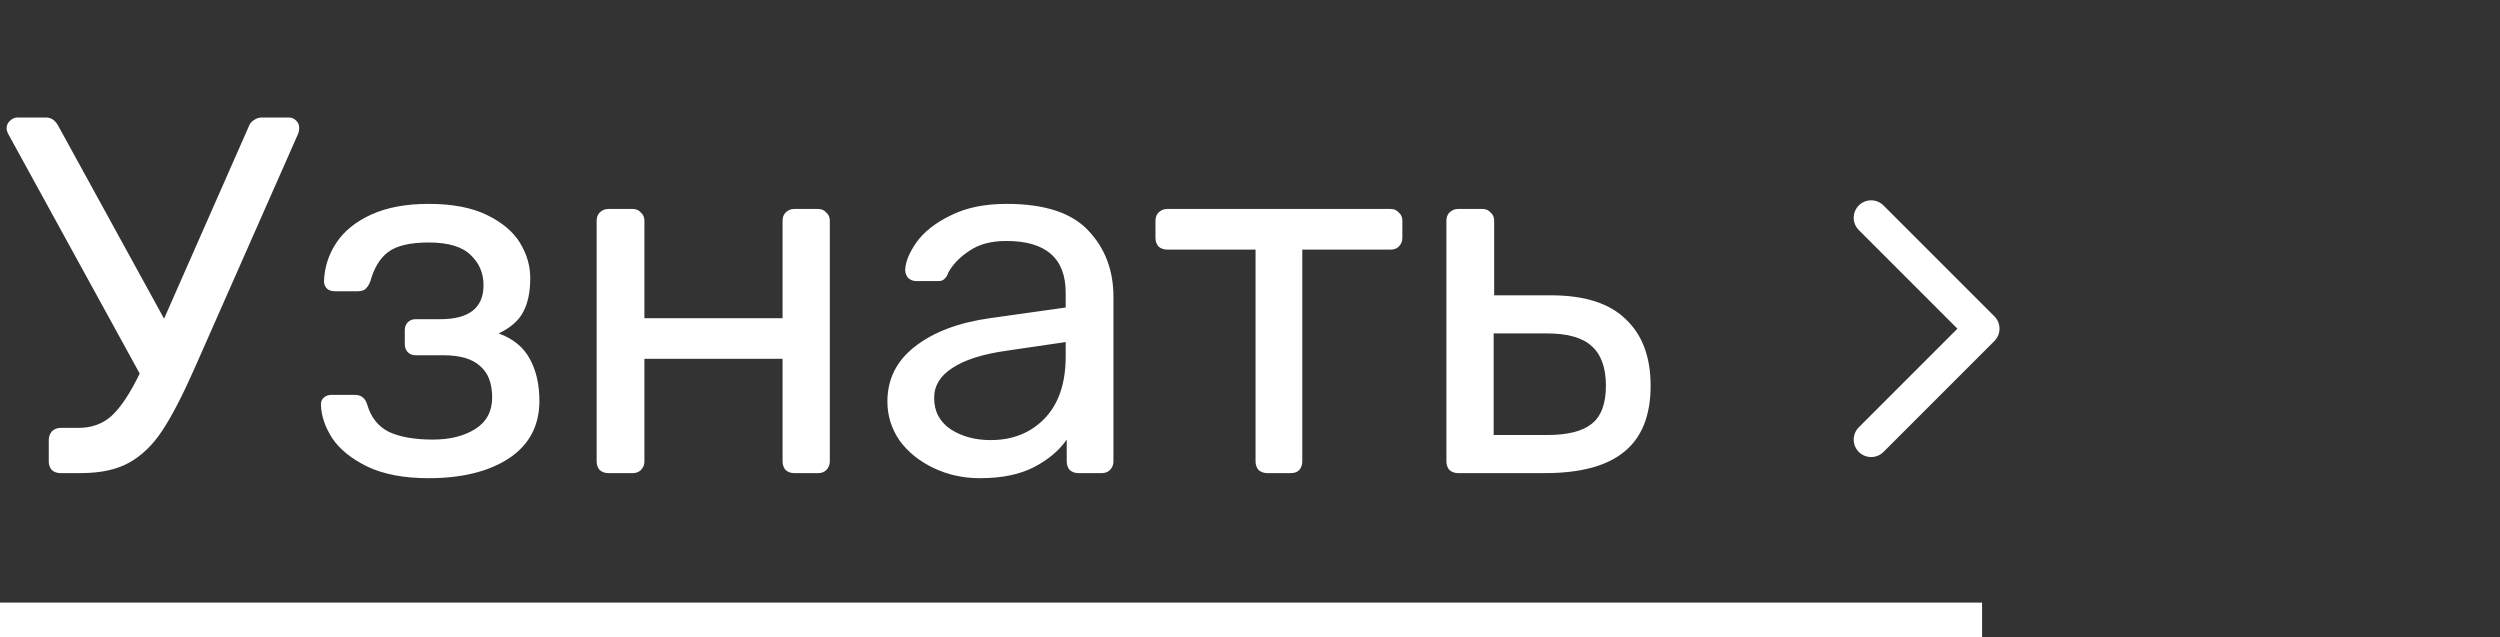 <?xml version="1.0" encoding="UTF-8"?> <svg xmlns="http://www.w3.org/2000/svg" width="502" height="128" viewBox="0 0 502 128" fill="none"><rect x="0" y="0" width="502" height="128" fill="#333333" stroke="none"/> <path d="M58.038 23.6C58.582 23.6 59.058 23.804 59.466 24.212C59.874 24.62 60.078 25.096 60.078 25.64C60.078 26.184 59.976 26.66 59.772 27.068L38.964 74.192C36.584 79.564 34.442 83.678 32.538 86.534C30.702 89.322 28.526 91.43 26.01 92.858C23.494 94.286 20.23 95 16.218 95H12.138C11.458 95 10.88 94.796 10.404 94.388C9.996 93.912 9.792 93.334 9.792 92.654V88.37C9.792 87.69 9.996 87.112 10.404 86.636C10.88 86.16 11.458 85.922 12.138 85.922H15.708C18.428 85.922 20.672 85.106 22.44 83.474C24.276 81.774 26.146 78.952 28.05 75.008L1.632 26.864C1.428 26.456 1.326 26.082 1.326 25.742C1.326 25.198 1.53 24.722 1.938 24.314C2.414 23.838 2.924 23.6 3.468 23.6H9.282C10.302 23.6 11.118 24.178 11.73 25.334L32.946 63.992L49.98 25.334C50.184 24.79 50.524 24.382 51 24.11C51.476 23.77 51.986 23.6 52.53 23.6H58.038ZM86.075 96.02C81.111 96.02 76.996 95.238 73.733 93.674C70.537 92.11 68.191 90.206 66.695 87.962C65.266 85.718 64.519 83.508 64.451 81.332V81.128C64.451 80.584 64.654 80.142 65.062 79.802C65.471 79.462 65.947 79.292 66.49 79.292H71.284C72.508 79.292 73.325 79.938 73.733 81.23C74.481 83.814 75.942 85.65 78.118 86.738C80.362 87.758 83.287 88.268 86.891 88.268C90.359 88.268 93.215 87.554 95.459 86.126C97.703 84.698 98.825 82.59 98.825 79.802C98.825 76.946 98.008 74.838 96.376 73.478C94.812 72.05 92.365 71.336 89.032 71.336H83.422C82.811 71.336 82.3 71.132 81.892 70.724C81.484 70.316 81.281 69.772 81.281 69.092V66.338C81.281 65.658 81.484 65.114 81.892 64.706C82.3 64.298 82.811 64.094 83.422 64.094H88.421C94.201 64.094 97.091 61.816 97.091 57.26C97.091 54.812 96.207 52.772 94.439 51.14C92.739 49.508 89.951 48.692 86.075 48.692C82.335 48.692 79.615 49.338 77.915 50.63C76.282 51.854 75.093 53.826 74.344 56.546C74.073 57.226 73.733 57.736 73.325 58.076C72.984 58.348 72.475 58.484 71.794 58.484H67.204C66.593 58.484 66.082 58.314 65.674 57.974C65.266 57.566 65.062 57.09 65.062 56.546C65.13 53.758 65.947 51.174 67.51 48.794C69.075 46.414 71.421 44.51 74.549 43.082C77.677 41.654 81.519 40.94 86.075 40.94C90.835 40.94 94.745 41.688 97.805 43.184C100.864 44.68 103.074 46.55 104.434 48.794C105.794 51.038 106.474 53.384 106.474 55.832C106.474 58.62 105.998 60.898 105.046 62.666C104.162 64.366 102.53 65.794 100.15 66.95C103.074 68.038 105.148 69.738 106.372 72.05C107.664 74.362 108.31 77.184 108.31 80.516C108.31 85.48 106.27 89.322 102.19 92.042C98.111 94.694 92.739 96.02 86.075 96.02ZM122.154 95C121.474 95 120.896 94.796 120.42 94.388C120.012 93.912 119.808 93.334 119.808 92.654V44.306C119.808 43.626 120.012 43.082 120.42 42.674C120.896 42.198 121.474 41.96 122.154 41.96H127.05C127.73 41.96 128.274 42.198 128.682 42.674C129.158 43.082 129.396 43.626 129.396 44.306V63.89H157.14V44.306C157.14 43.626 157.344 43.082 157.752 42.674C158.228 42.198 158.806 41.96 159.486 41.96H164.28C164.96 41.96 165.504 42.198 165.912 42.674C166.388 43.082 166.626 43.626 166.626 44.306V92.654C166.626 93.334 166.388 93.912 165.912 94.388C165.504 94.796 164.96 95 164.28 95H159.486C158.806 95 158.228 94.796 157.752 94.388C157.344 93.912 157.14 93.334 157.14 92.654V72.05H129.396V92.654C129.396 93.334 129.158 93.912 128.682 94.388C128.274 94.796 127.73 95 127.05 95H122.154ZM196.754 96.02C193.422 96.02 190.328 95.34 187.472 93.98C184.616 92.62 182.338 90.784 180.638 88.472C179.006 86.092 178.19 83.474 178.19 80.618C178.19 76.13 180.026 72.458 183.698 69.602C187.438 66.678 192.47 64.774 198.794 63.89L213.992 61.748V58.79C213.992 51.854 210.014 48.386 202.058 48.386C199.066 48.386 196.618 49.032 194.714 50.324C192.81 51.548 191.382 53.01 190.43 54.71C190.226 55.322 189.954 55.764 189.614 56.036C189.342 56.308 188.934 56.444 188.39 56.444H184.004C183.392 56.444 182.848 56.24 182.372 55.832C181.964 55.356 181.76 54.812 181.76 54.2C181.828 52.568 182.576 50.732 184.004 48.692C185.5 46.584 187.778 44.782 190.838 43.286C193.898 41.722 197.672 40.94 202.16 40.94C209.776 40.94 215.25 42.742 218.582 46.346C221.914 49.882 223.58 54.302 223.58 59.606V92.654C223.58 93.334 223.342 93.912 222.866 94.388C222.458 94.796 221.914 95 221.234 95H216.542C215.862 95 215.284 94.796 214.808 94.388C214.4 93.912 214.196 93.334 214.196 92.654V88.268C212.7 90.444 210.524 92.28 207.668 93.776C204.812 95.272 201.174 96.02 196.754 96.02ZM198.896 88.37C203.316 88.37 206.92 86.942 209.708 84.086C212.564 81.162 213.992 76.98 213.992 71.54V68.684L202.16 70.418C197.332 71.098 193.694 72.254 191.246 73.886C188.798 75.45 187.574 77.456 187.574 79.904C187.574 82.624 188.696 84.732 190.94 86.228C193.184 87.656 195.836 88.37 198.896 88.37ZM254.461 95C253.781 95 253.203 94.796 252.727 94.388C252.319 93.912 252.115 93.334 252.115 92.654V50.12H234.367C233.687 50.12 233.109 49.916 232.633 49.508C232.225 49.032 232.021 48.454 232.021 47.774V44.306C232.021 43.626 232.225 43.082 232.633 42.674C233.109 42.198 233.687 41.96 234.367 41.96H279.247C279.927 41.96 280.471 42.198 280.879 42.674C281.355 43.082 281.593 43.626 281.593 44.306V47.774C281.593 48.454 281.355 49.032 280.879 49.508C280.471 49.916 279.927 50.12 279.247 50.12H261.499V92.654C261.499 93.334 261.295 93.912 260.887 94.388C260.479 94.796 259.935 95 259.255 95H254.461ZM292.785 95C292.105 95 291.527 94.796 291.051 94.388C290.643 93.912 290.439 93.334 290.439 92.654V44.306C290.439 43.626 290.643 43.082 291.051 42.674C291.527 42.198 292.105 41.96 292.785 41.96H297.681C298.361 41.96 298.905 42.198 299.313 42.674C299.789 43.082 300.027 43.626 300.027 44.306V59.3H311.451C318.183 59.3 323.181 60.898 326.445 64.094C329.777 67.222 331.443 71.676 331.443 77.456C331.443 83.44 329.675 87.86 326.139 90.716C322.671 93.572 317.367 95 310.227 95H292.785ZM310.635 87.35C314.783 87.35 317.775 86.602 319.611 85.106C321.515 83.61 322.467 81.06 322.467 77.456C322.467 73.852 321.515 71.2 319.611 69.5C317.775 67.8 314.783 66.95 310.635 66.95H299.925V87.35H310.635Z" fill="white"></path> <path d="M400.475 68.475C401.842 67.108 401.842 64.892 400.475 63.525L378.201 41.251C376.834 39.884 374.618 39.884 373.251 41.251C371.884 42.618 371.884 44.834 373.251 46.201L393.05 66L373.251 85.799C371.884 87.166 371.884 89.382 373.251 90.749C374.618 92.116 376.834 92.116 378.201 90.749L400.475 68.475ZM397 69.5H398V62.5H397V69.5Z" fill="white"></path> <line y1="124.5" x2="398" y2="124.5" stroke="white" stroke-width="7"></line> </svg> 